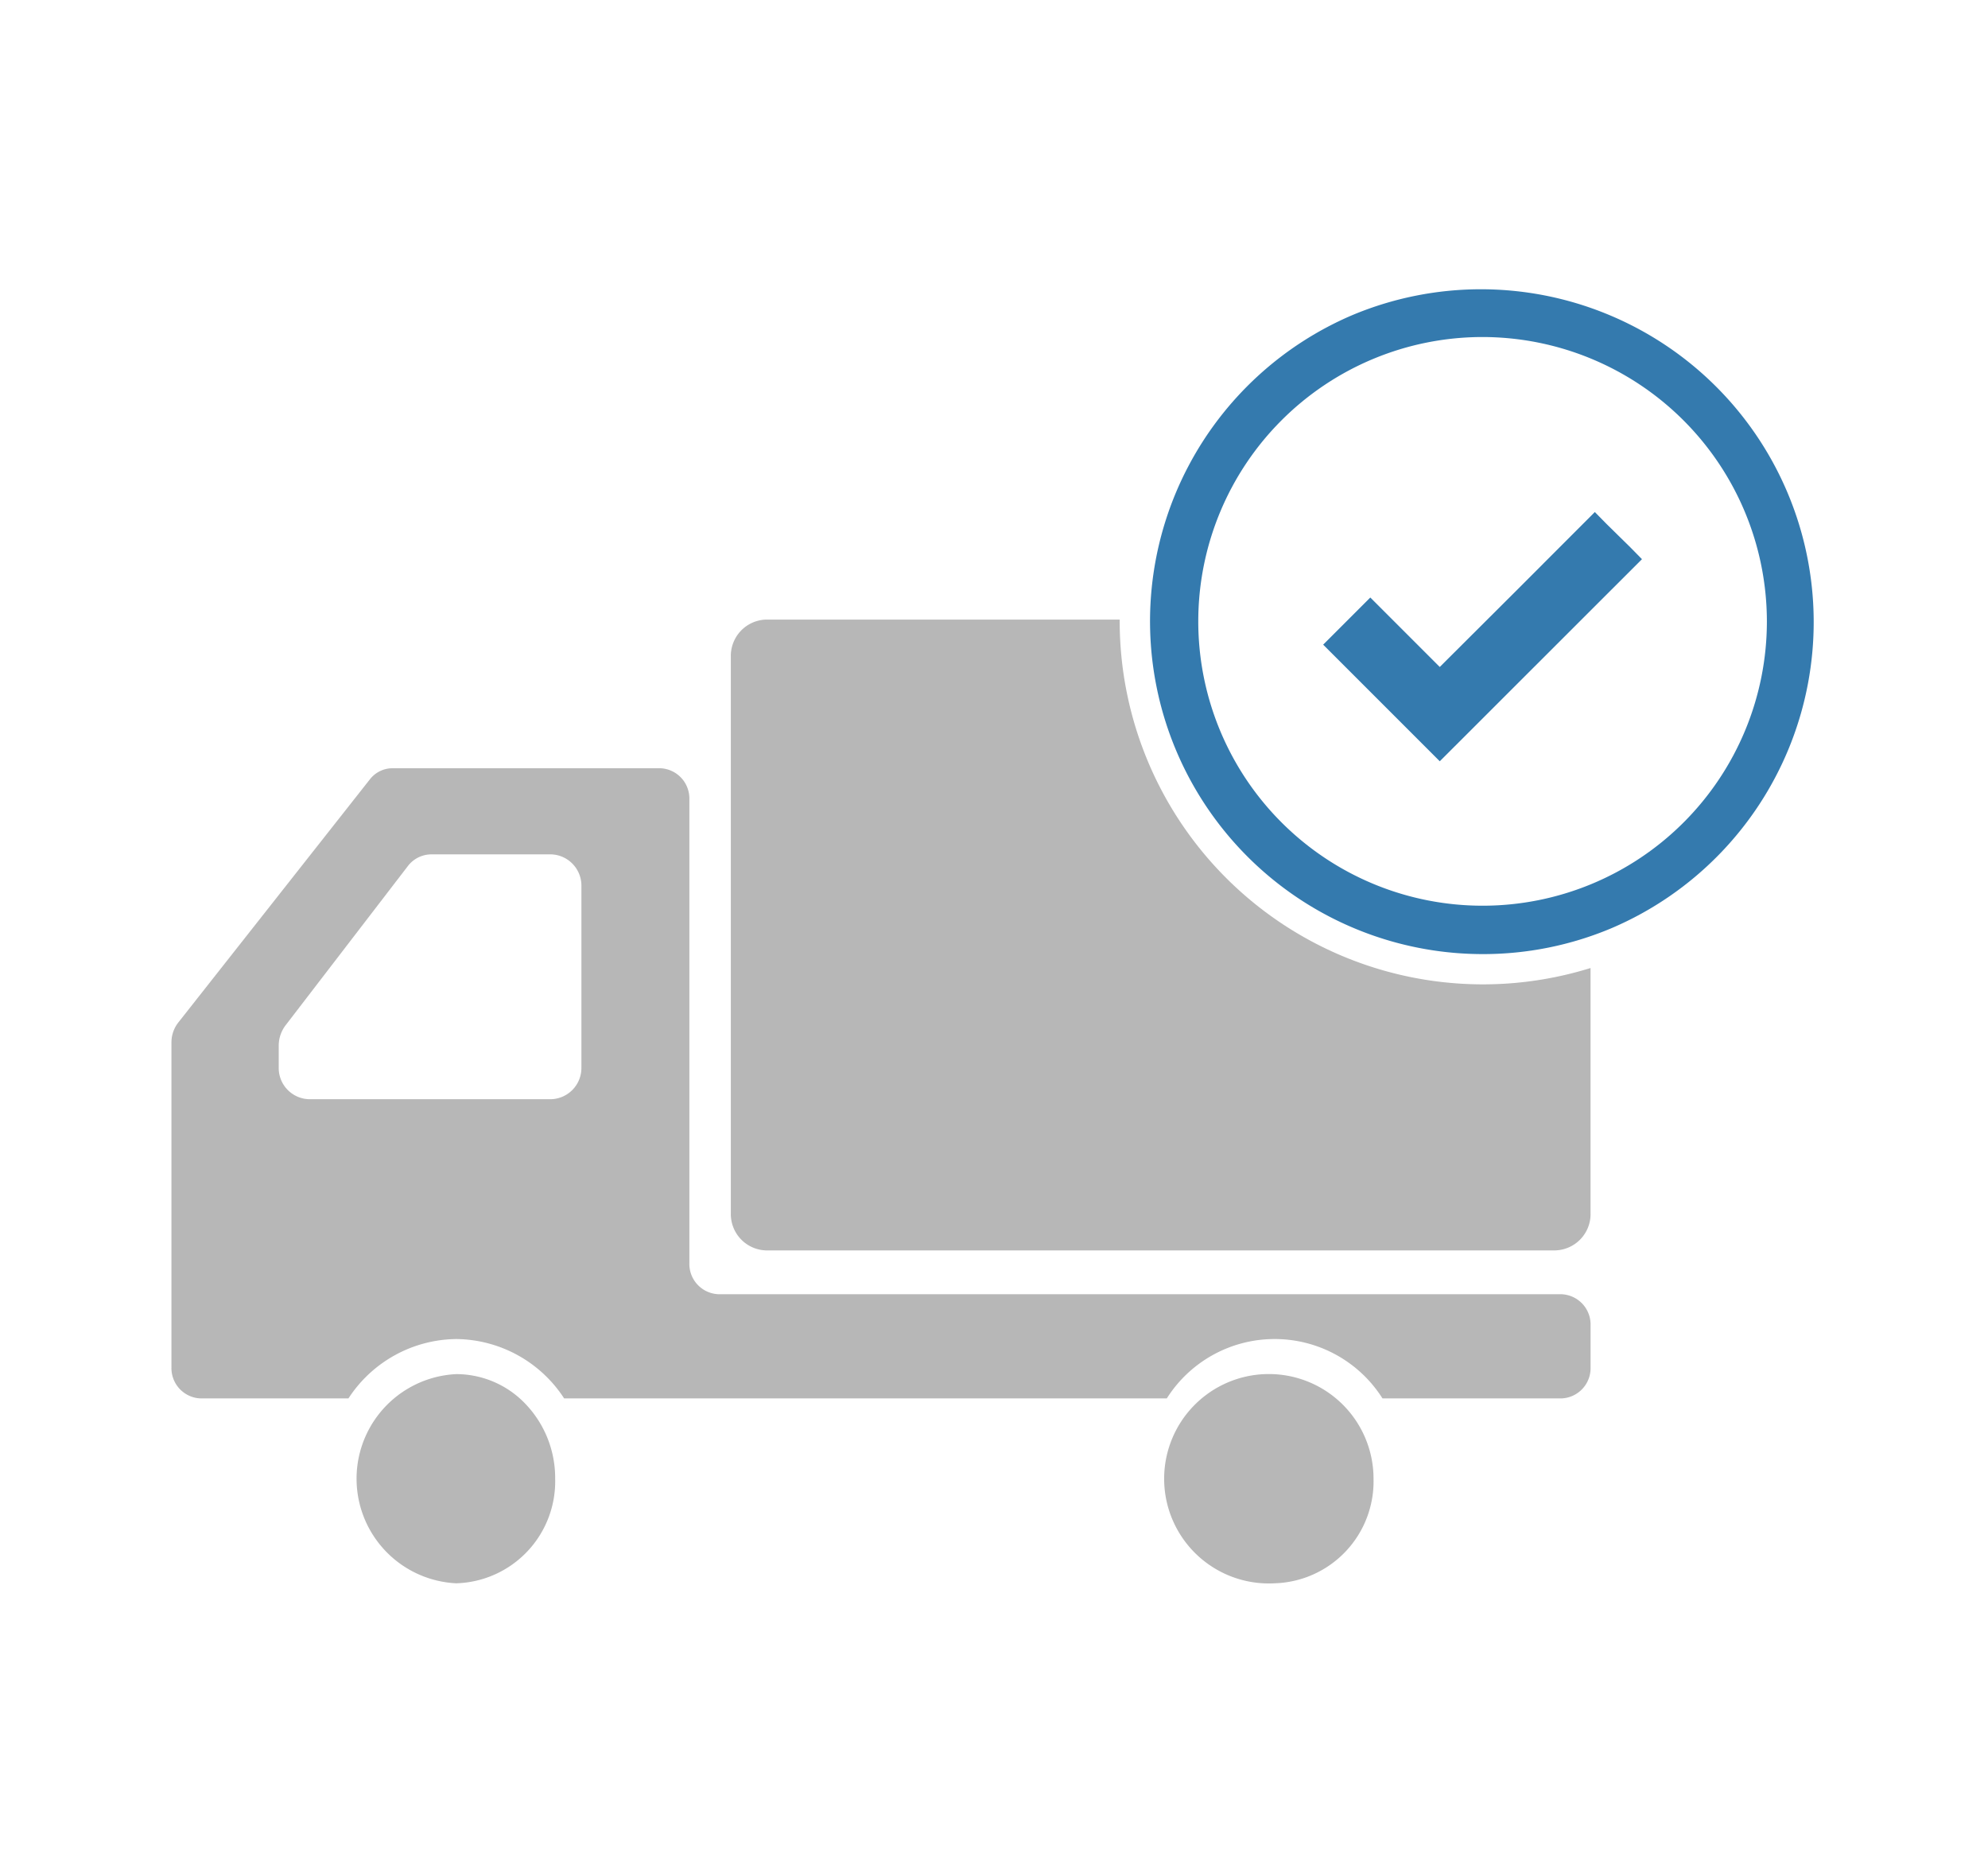 <svg xmlns="http://www.w3.org/2000/svg" width="188" height="176"><path data-name="長方形 216" fill="#fff" d="M0 0h188v176H0z"/><g data-name="グループ 319" opacity=".8"><path data-name="前面オブジェクトで型抜き 19" d="M120.537 149.709a9.9 9.9 0 119.354-9.893 9.643 9.643 0 01-9.354 9.893zm-77.384 0a9.9 9.9 0 010-19.778 9.044 9.044 0 016.611 2.894 10.127 10.127 0 012.736 6.992 9.642 9.642 0 01-9.347 9.892zm104.487-17.481h-16.9a12.071 12.071 0 00-20.4 0H53.351a12.314 12.314 0 00-10.2-5.615 12.322 12.322 0 00-10.2 5.615H18.99a2.863 2.863 0 01-2.776-2.938V98.573a3.032 3.032 0 01.64-1.878l18.123-23a2.712 2.712 0 012.129-1.054h25.308a2.865 2.865 0 012.777 2.944v43.854a2.865 2.865 0 002.779 2.938h79.67a2.864 2.864 0 012.776 2.937v3.977a2.864 2.864 0 01-2.776 2.937zM40.784 80.785a2.8 2.8 0 00-2.223 1.119L26.995 96.963a3.186 3.186 0 00-.637 1.914v2.031a2.95 2.95 0 002.856 3.028h22.9a2.955 2.955 0 002.868-3.027v-17.1a2.955 2.955 0 00-2.868-3.024zm106.3 37.448H72.443a3.435 3.435 0 01-3.329-3.523v-52.6a3.436 3.436 0 013.329-3.525h33.442v.168a34.36 34.36 0 0034.319 34.324 34.308 34.308 0 0010.21-1.545v23.178a3.435 3.435 0 01-3.331 3.521z" fill="#4b4b4b" opacity=".5"/><path data-name="前面オブジェクトで型抜き 20" d="M140.205 90.215a31.469 31.469 0 01-12.246-60.449 31.469 31.469 0 0124.492 57.976 31.271 31.271 0 01-12.246 2.473zm0-58.347a26.886 26.886 0 1026.885 26.888 26.916 26.916 0 00-26.885-26.888z" fill="#01599a"/><path data-name="パス 503" d="M150.819 48.416q1.1 1.139 2.229 2.229t2.229 2.229l-19.122 19.109-11.027-11.026 4.459-4.459 6.568 6.568q3.7-3.685 7.342-7.32t7.322-7.33z" fill="#01599a"/></g></svg>